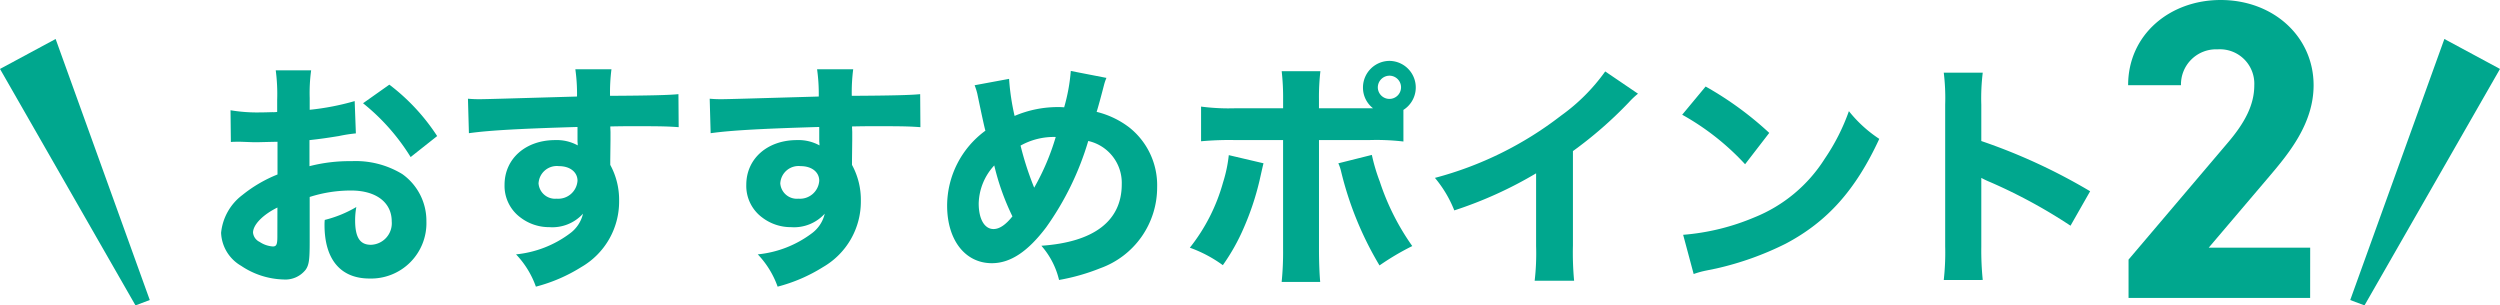 <svg xmlns="http://www.w3.org/2000/svg" width="188.201" height="22.991" viewBox="0 0 188.201 22.991">
  <g id="おすすめポイント2" transform="translate(0)">
    <path id="パス_6052" data-name="パス 6052" d="M26.79,10.041a11.392,11.392,0,0,0-1.278.2c-.9.145-1.387.216-2.215.307v1.962a12.1,12.1,0,0,1,3.169-.378,6.744,6.744,0,0,1,3.817.972A4.312,4.312,0,0,1,32.1,16.667a4.167,4.167,0,0,1-4.285,4.3c-2.178,0-3.385-1.44-3.385-4.033a3.375,3.375,0,0,1,.018-.378,8.885,8.885,0,0,0,2.377-.972,5.433,5.433,0,0,0-.091.99c0,1.3.361,1.854,1.189,1.854a1.621,1.621,0,0,0,1.566-1.764c0-1.422-1.17-2.322-3.06-2.322a10.171,10.171,0,0,0-3.116.486v3.385c0,1.35-.053,1.728-.3,2.088a1.944,1.944,0,0,1-1.657.739,5.986,5.986,0,0,1-3.2-1.027,3.009,3.009,0,0,1-1.512-2.485,4.062,4.062,0,0,1,1.6-2.845,10.284,10.284,0,0,1,2.647-1.548V10.672c-.9.017-1.386.035-1.62.035-.163,0-.2,0-1.135-.035h-.306c-.09,0-.252,0-.45.017L17.354,8.3a12.073,12.073,0,0,0,2.27.162c.161,0,.216,0,.882-.019a1.868,1.868,0,0,0,.36-.017v-.9a13.776,13.776,0,0,0-.108-2.232h2.665a12.559,12.559,0,0,0-.109,2.089v.882A19.2,19.2,0,0,0,26.7,7.61Zm-5.906,5.582c-1.1.54-1.836,1.3-1.836,1.89a.872.872,0,0,0,.5.7,2.039,2.039,0,0,0,.99.341c.269,0,.342-.143.342-.738Zm10.029-3.8A15.841,15.841,0,0,0,27.33,7.772l1.98-1.4a15.388,15.388,0,0,1,3.6,3.871Z" fill="#00a78e"/>
    <path id="パス_6053" data-name="パス 6053" d="M35.228,7.431a9.136,9.136,0,0,0,.936.036c.4,0,2.2-.054,7.274-.2a13.233,13.233,0,0,0-.126-2.053h2.719a13.756,13.756,0,0,0-.107,2c3.043-.018,4.429-.054,5.149-.126l.018,2.485c-.775-.054-1.206-.073-3.133-.073-.954,0-1.1,0-2.017.019l.018.414v.594L45.941,12v.414a5.484,5.484,0,0,1,.666,2.719,5.688,5.688,0,0,1-2.844,4.97,12.171,12.171,0,0,1-3.421,1.476,6.821,6.821,0,0,0-1.494-2.43,8.1,8.1,0,0,0,4.068-1.585,2.547,2.547,0,0,0,.973-1.477A3.116,3.116,0,0,1,41.35,17.1a3.541,3.541,0,0,1-2.161-.721,2.955,2.955,0,0,1-1.206-2.466c0-1.962,1.584-3.367,3.817-3.367a3.266,3.266,0,0,1,1.692.4,2.808,2.808,0,0,0-.017-.288v-1.1c-4.286.127-6.626.253-8.175.469Zm5.312,6.338a1.248,1.248,0,0,0,1.368,1.188,1.454,1.454,0,0,0,1.567-1.35c0-.649-.559-1.1-1.4-1.1a1.376,1.376,0,0,0-1.53,1.261" fill="#00a78e"/>
    <path id="パス_6054" data-name="パス 6054" d="M53.426,7.431a9.136,9.136,0,0,0,.936.036c.4,0,2.2-.054,7.274-.2a13.234,13.234,0,0,0-.126-2.053h2.719a13.755,13.755,0,0,0-.107,2c3.042-.018,4.429-.054,5.149-.126l.018,2.485c-.775-.054-1.206-.073-3.133-.073-.954,0-1.1,0-2.017.019l.018.414v.594L64.139,12v.414a5.484,5.484,0,0,1,.666,2.719,5.688,5.688,0,0,1-2.844,4.97,12.171,12.171,0,0,1-3.421,1.476,6.821,6.821,0,0,0-1.494-2.43,8.1,8.1,0,0,0,4.069-1.585,2.55,2.55,0,0,0,.972-1.477A3.116,3.116,0,0,1,59.548,17.1a3.541,3.541,0,0,1-2.161-.721,2.955,2.955,0,0,1-1.206-2.466c0-1.962,1.584-3.367,3.817-3.367a3.272,3.272,0,0,1,1.693.4,2.654,2.654,0,0,0-.018-.288v-1.1c-4.286.127-6.626.253-8.175.469Zm5.312,6.338a1.248,1.248,0,0,0,1.368,1.188,1.454,1.454,0,0,0,1.567-1.35c0-.649-.558-1.1-1.4-1.1a1.376,1.376,0,0,0-1.53,1.261" fill="#00a78e"/>
    <path id="パス_6055" data-name="パス 6055" d="M75.964,5.937a17.493,17.493,0,0,0,.415,2.79,8.284,8.284,0,0,1,3.3-.666,4.264,4.264,0,0,1,.431.018,13.675,13.675,0,0,0,.5-2.737l2.684.522a3.445,3.445,0,0,0-.18.522c-.217.847-.468,1.764-.559,2.035a6.649,6.649,0,0,1,2.431,1.152,5.546,5.546,0,0,1,2.124,4.52,6.461,6.461,0,0,1-4.284,6.1,15.526,15.526,0,0,1-3.1.883A6.009,6.009,0,0,0,78.395,18.5c3.961-.271,6.051-1.873,6.051-4.628a3.23,3.23,0,0,0-2.522-3.259,21.865,21.865,0,0,1-3.169,6.5c-1.386,1.837-2.7,2.7-4.087,2.7-2.017,0-3.368-1.747-3.368-4.339a7.018,7.018,0,0,1,2.882-5.636c-.073-.234-.27-1.152-.612-2.79a4.8,4.8,0,0,0-.2-.631Zm-2.287,9.379c0,1.171.432,1.927,1.117,1.927.45,0,.918-.324,1.422-.954a18.272,18.272,0,0,1-1.368-3.835,4.357,4.357,0,0,0-1.171,2.862m4.177-1.187a17.888,17.888,0,0,0,1.622-3.817,5.14,5.14,0,0,0-2.648.648,23.208,23.208,0,0,0,1.026,3.169" fill="#00a78e"/>
    <path id="パス_6056" data-name="パス 6056" d="M95.117,12.292c-.054.215-.072.288-.306,1.332a20.583,20.583,0,0,1-1.171,3.511,15.317,15.317,0,0,1-1.584,2.827,9.83,9.83,0,0,0-2.484-1.315,13.825,13.825,0,0,0,2.5-4.915,10.455,10.455,0,0,0,.432-2.053Zm10.533-1.639a17.5,17.5,0,0,0-2.593-.108H99.294v8.21c0,.955.036,1.855.09,2.467h-2.9a22.519,22.519,0,0,0,.107-2.467v-8.21H93.01a23.163,23.163,0,0,0-2.593.09V8.024a15.856,15.856,0,0,0,2.593.126h3.583v-.7a17.265,17.265,0,0,0-.107-2.088H99.4a16.835,16.835,0,0,0-.108,2.088v.7h4.07a1.968,1.968,0,0,1-.757-1.566,2.005,2.005,0,0,1,2-2,2,2,0,0,1,1.044,3.69Zm-2.376,1.009a13.785,13.785,0,0,0,.594,2,18.209,18.209,0,0,0,2.448,4.861,19.475,19.475,0,0,0-2.466,1.459,25.314,25.314,0,0,1-2.9-7.112,3.072,3.072,0,0,0-.2-.576Zm.449-5.1a.874.874,0,1,0,.883-.864.884.884,0,0,0-.883.864" fill="#00a78e"/>
    <path id="パス_6057" data-name="パス 6057" d="M123.308,7.053a6.115,6.115,0,0,0-.684.647,30.471,30.471,0,0,1-4.213,3.674v7.094a22.764,22.764,0,0,0,.089,2.665h-2.97a17.635,17.635,0,0,0,.108-2.611V13.048a30.534,30.534,0,0,1-6.158,2.791,8.886,8.886,0,0,0-1.458-2.448,26.616,26.616,0,0,0,9.488-4.682,14.246,14.246,0,0,0,3.331-3.331Z" fill="#00a78e"/>
    <path id="パス_6058" data-name="パス 6058" d="M128.4,6.513a25.177,25.177,0,0,1,4.79,3.492l-1.819,2.359a19.026,19.026,0,0,0-4.735-3.727Zm-1.692,11.163a17.254,17.254,0,0,0,5.366-1.314,11.19,11.19,0,0,0,5.293-4.412,15.561,15.561,0,0,0,1.819-3.583,9.756,9.756,0,0,0,2.287,2.088c-1.783,3.854-3.908,6.231-7.04,7.887a22.866,22.866,0,0,1-5.24,1.872l-.793.162a6.608,6.608,0,0,0-.9.253Z" fill="#00a78e"/>
    <path id="パス_6059" data-name="パス 6059" d="M146.327,21.079a18.65,18.65,0,0,0,.107-2.539V7.881a15.754,15.754,0,0,0-.107-2.413h2.935a15.832,15.832,0,0,0-.109,2.413v2.736a43.407,43.407,0,0,1,8.193,3.781l-1.477,2.593a39.368,39.368,0,0,0-6.031-3.276,6.682,6.682,0,0,1-.685-.324v5.185a22.025,22.025,0,0,0,.109,2.5Z" fill="#00a78e"/>
    <path id="パス_6060" data-name="パス 6060" d="M173.908,22.431h-13.67V19.543l7.412-8.728c1.38-1.6,2.054-2.952,2.054-4.4a2.589,2.589,0,0,0-2.76-2.7,2.641,2.641,0,0,0-2.759,2.7h-3.979C160.206,2.6,163.35,0,167.169,0c3.979,0,7,2.76,7,6.418,0,2.92-1.926,5.2-3.338,6.867l-4.557,5.359h7.638Z" fill="#00a78e"/>
    <path id="パス_6061" data-name="パス 6061" d="M11.275,22.586,4.188,2.935,0,5.19l10.2,17.8Z" fill="#00a78e"/>
    <path id="パス_6062" data-name="パス 6062" d="M176.926,22.586l7.087-19.651L188.2,5.19,178,22.991Z" fill="#00a78e"/>
  </g>
</svg>

